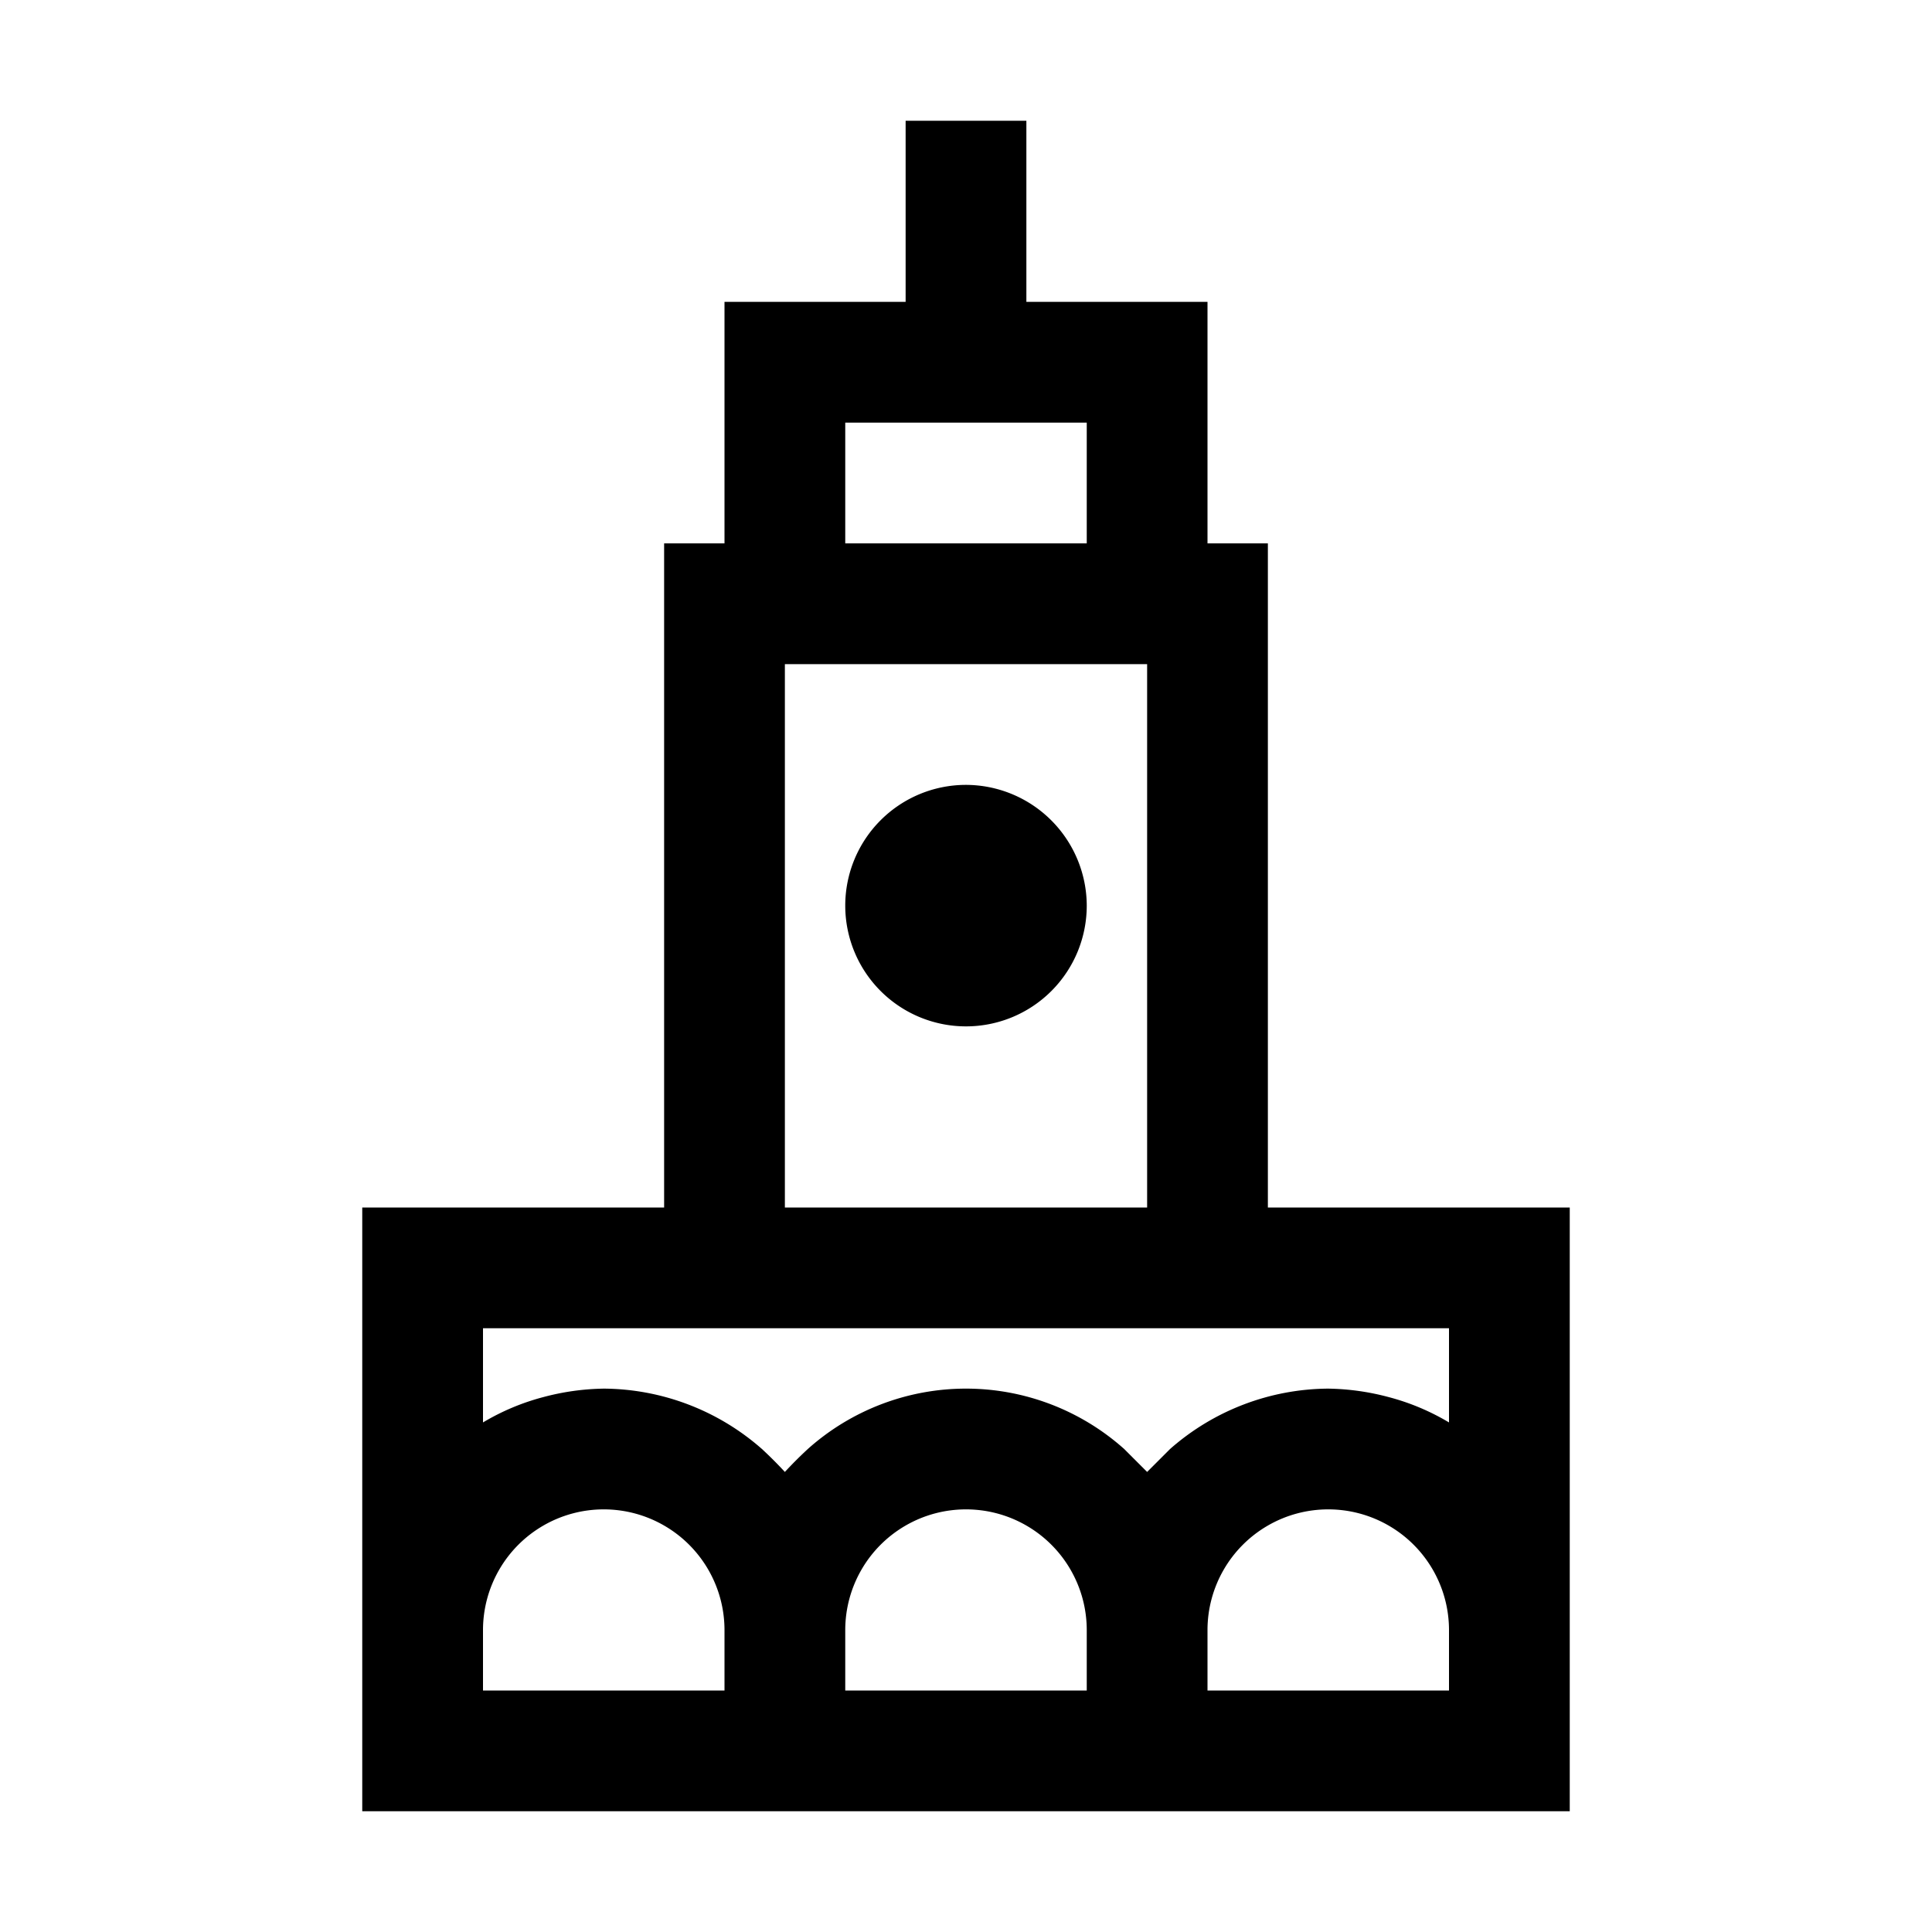 <svg id="San_Francisco_Citysets" data-name="San Francisco Citysets" xmlns="http://www.w3.org/2000/svg" width="32" height="32" viewBox="0 0 32 32"><title>ferry-building</title><path id="ferry-building" d="M21,20V9H20V5H17V2H15V5H12V9H11V20H6V30H26V20ZM14,7h4V9H14Zm-1,4h6v9H13Zm0,13.38c-.12-.13-.25-.26-.38-.38A4,4,0,0,0,10,23a4.09,4.09,0,0,0-1,.14,3.85,3.85,0,0,0-1,.42V22H24v1.56a3.85,3.85,0,0,0-1-.42A4.09,4.09,0,0,0,22,23a4,4,0,0,0-2.62,1l-.38.38L18.62,24a3.932,3.932,0,0,0-5.24,0c-.13.12-.26.25-.38.38M8,28V27a2,2,0,0,1,4,0v1Zm6,0V27a2,2,0,0,1,4,0v1Zm10,0H20V27a2,2,0,0,1,4,0ZM18,15a2,2,0,1,1-2-2A2.006,2.006,0,0,1,18,15Z"/></svg>